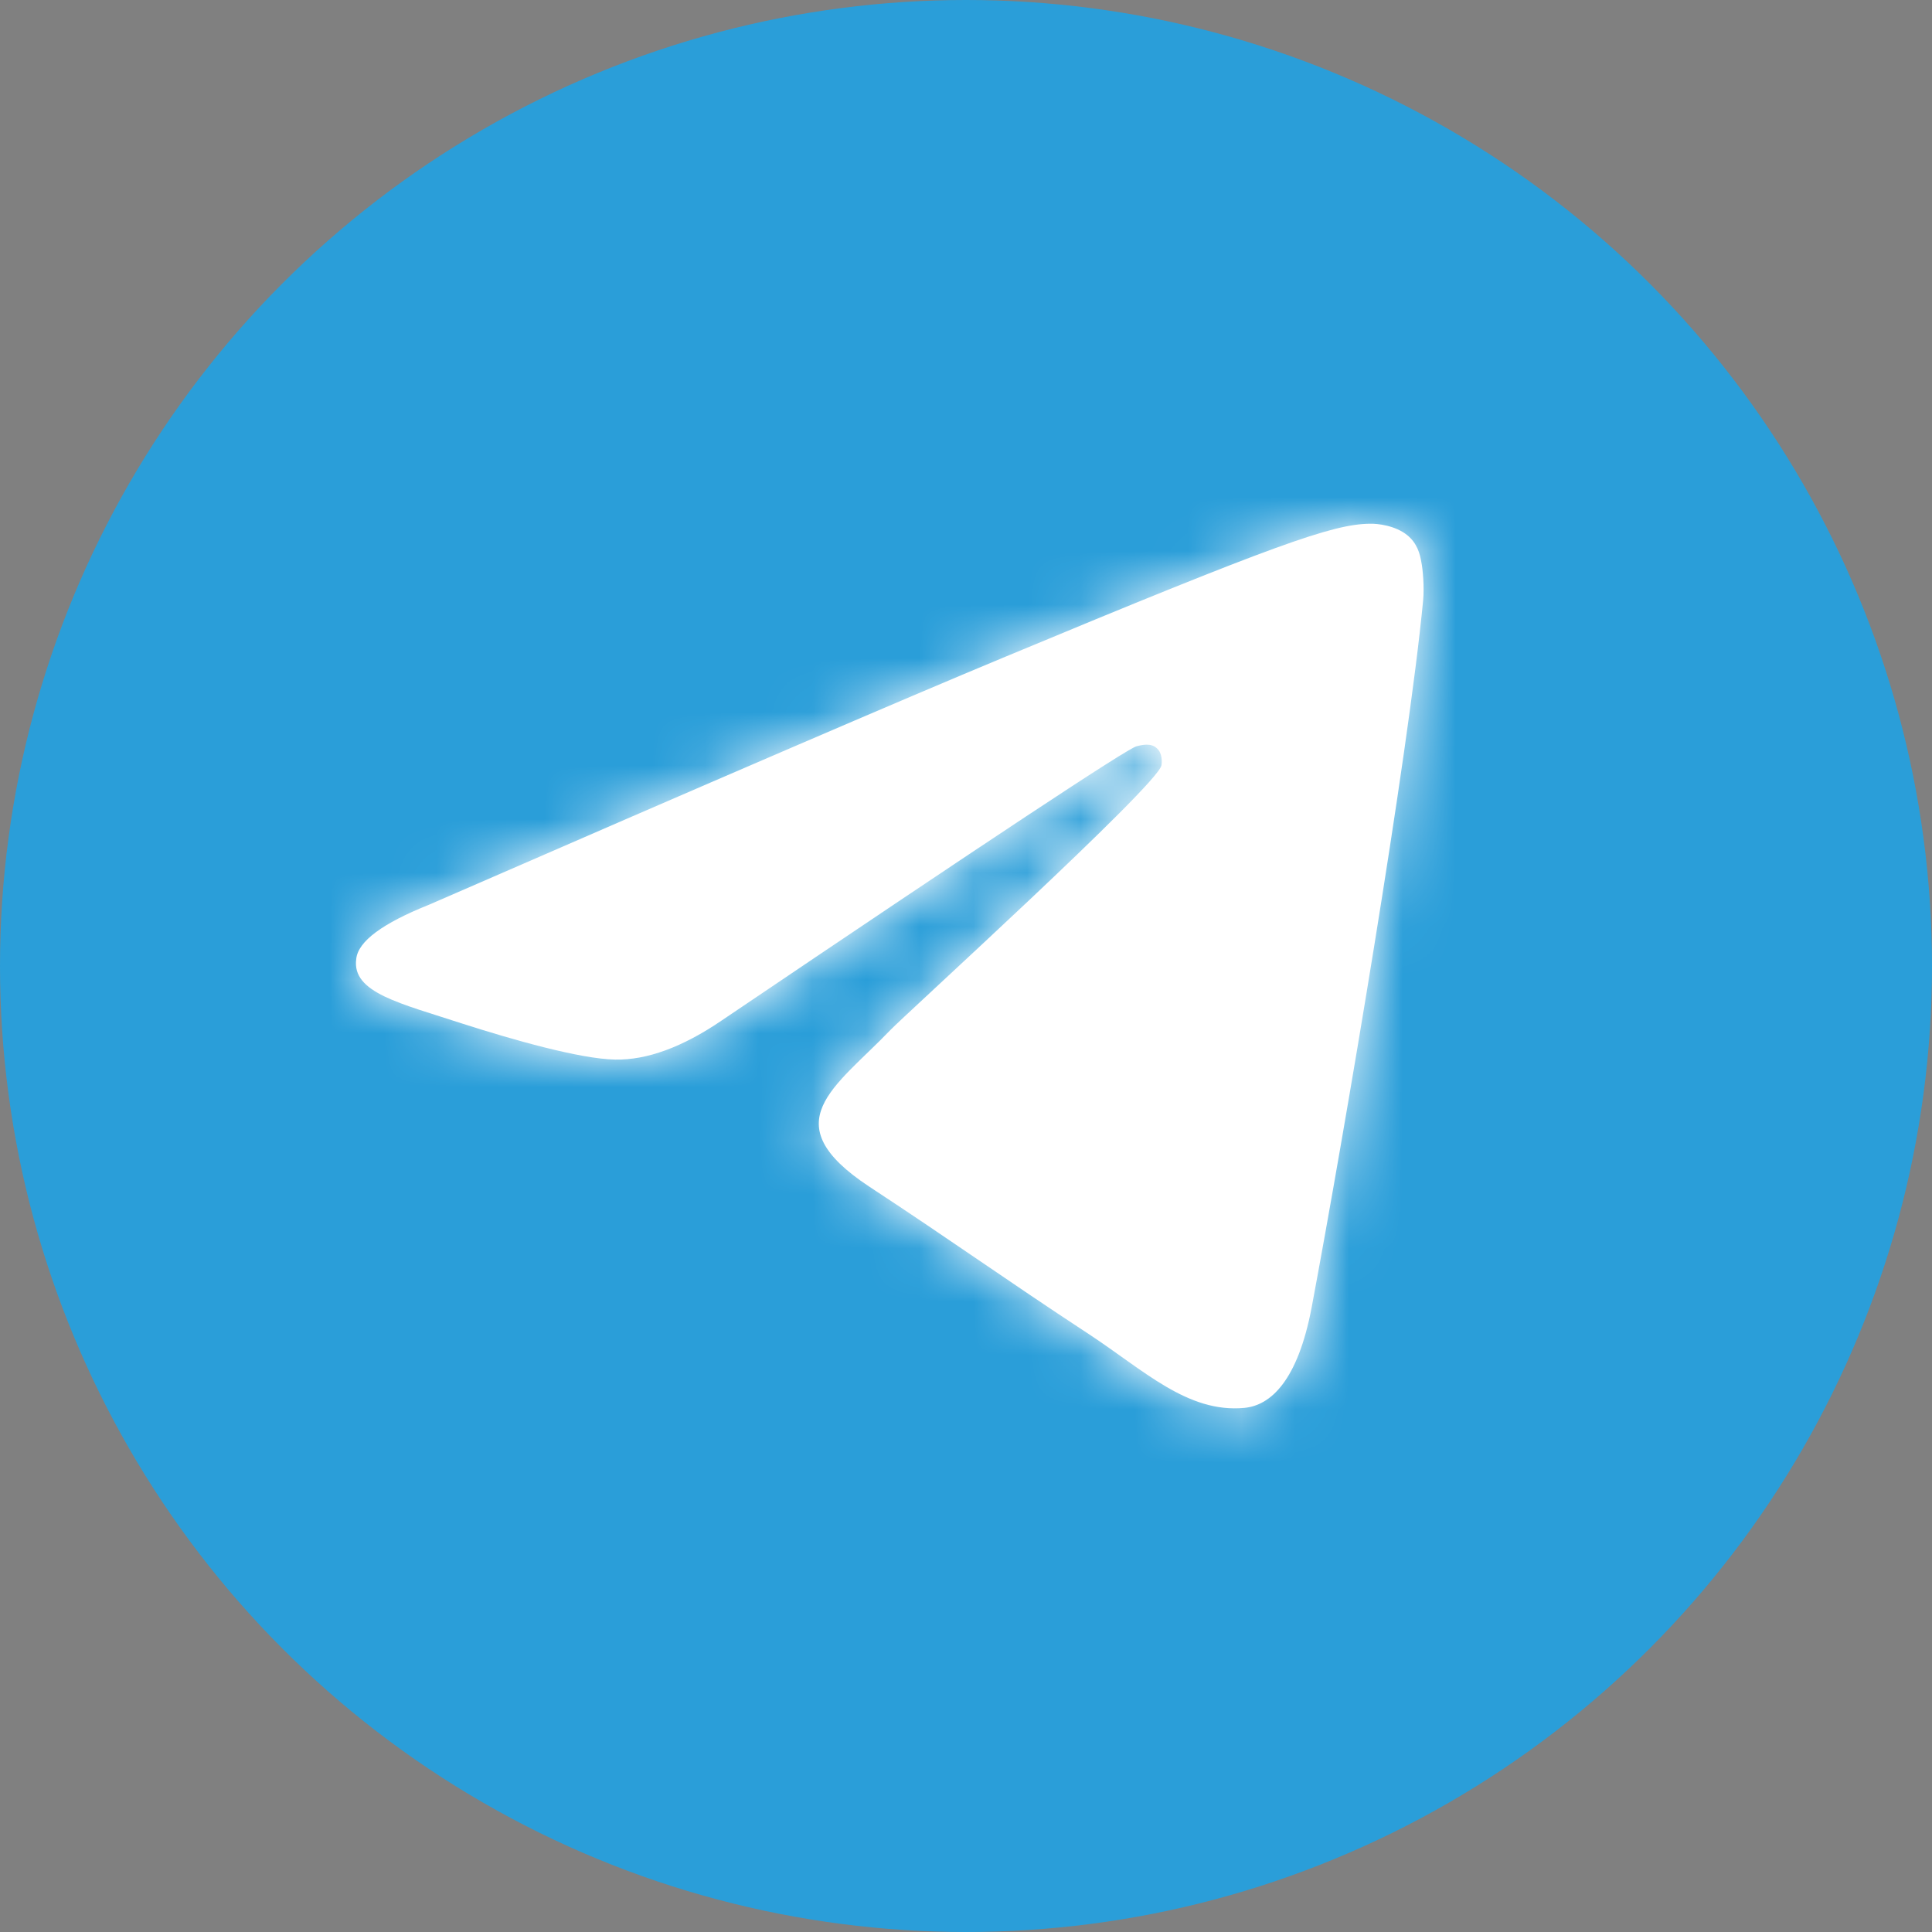 <?xml version="1.0" encoding="UTF-8"?> <svg xmlns="http://www.w3.org/2000/svg" xmlns:xlink="http://www.w3.org/1999/xlink" width="36px" height="36px" viewBox="0 0 36 36" version="1.1"><rect x="0" y="0" width="36" height="36" fill="#808080" stroke="none"/><title>messenger_Telegram</title><defs><path d="M1.365,7.099 C6.706,4.773 10.27,3.24 12.052,2.5 C17.138,0.382 18.197,0.012 18.885,0.001 C19.036,-0.005 19.371,0.035 19.591,0.215 C19.776,0.365 19.828,0.567 19.852,0.712 C19.881,0.851 19.909,1.181 19.886,1.429 C19.609,4.328 18.417,11.357 17.809,14.602 C17.549,15.973 17.045,16.43 16.554,16.476 C15.495,16.575 14.685,15.776 13.655,15.1 C12.041,14.041 11.132,13.381 9.564,12.352 C7.759,11.16 8.933,10.506 9.958,9.436 C10.23,9.152 14.916,4.895 15.009,4.507 C15.02,4.455 15.032,4.276 14.922,4.183 C14.818,4.085 14.656,4.119 14.546,4.148 C14.384,4.183 11.809,5.884 6.816,9.257 C6.087,9.754 5.421,9.997 4.831,9.986 C4.177,9.974 2.916,9.615 1.979,9.314 C0.833,8.938 -0.081,8.742 0.006,8.111 C0.04,7.781 0.498,7.446 1.365,7.099" id="path-1"></path></defs><g id="Symbol" stroke="none" stroke-width="1" fill="none" fill-rule="evenodd"><g id="Group-2"><circle id="Oval" fill="#2A9ED9" cx="18" cy="18" r="18"></circle><g id="SOCIAL/Whatsapp" transform="translate(4.737, 4.737)"><g id="Rectangle" transform="translate(1.895, 5.021)"><mask id="mask-2" fill="white"><use xlink:href="#path-1"></use></mask><use id="Mask" fill="#FFFFFF" xlink:href="#path-1"></use><g id="COLOR/White" mask="url(#mask-2)"><g transform="translate(-2.842, -5.021)" id="Rectangle"><rect fill="#12293D" x="0" y="0" width="26.526" height="26.526"></rect><rect fill="#FFFFFF" x="0" y="0" width="26.526" height="26.526"></rect></g></g></g></g></g></g></svg> 